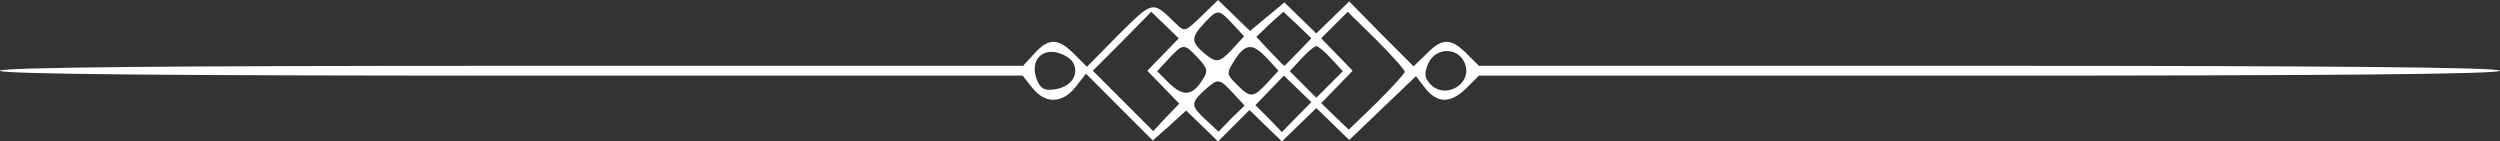 <?xml version="1.0" encoding="UTF-8"?> <svg xmlns="http://www.w3.org/2000/svg" viewBox="0 0 99.00 5.60" data-guides="{&quot;vertical&quot;:[],&quot;horizontal&quot;:[]}"><rect x="0" y="0" width="99.00" height="5.60" fill="#333333" stroke="none"/><defs></defs><path fill="#ffffff" stroke="none" fill-opacity="1" stroke-width="1" stroke-opacity="1" id="tSvgc3dbe9e185" title="Path 6" d="M44.307 1.361C43.885 1.789 43.464 2.217 43.043 2.645C42.874 2.477 42.706 2.308 42.537 2.139C41.895 1.498 41.526 1.498 40.962 2.12C40.812 2.282 40.663 2.444 40.514 2.606C33.759 2.606 27.003 2.606 20.247 2.606C6.885 2.606 0 2.665 0 2.801C0 2.937 6.885 2.995 20.247 2.995C26.997 2.995 33.746 2.995 40.495 2.995C40.624 3.157 40.754 3.319 40.884 3.482C41.389 4.123 42.07 4.104 42.595 3.443C42.731 3.268 42.868 3.092 43.004 2.917C43.445 3.358 43.886 3.799 44.326 4.24C44.767 4.681 45.208 5.122 45.649 5.563C45.869 5.368 46.09 5.174 46.31 4.979C46.531 4.778 46.751 4.577 46.971 4.376C47.185 4.584 47.399 4.791 47.613 4.998C47.821 5.199 48.028 5.401 48.236 5.601C48.443 5.394 48.651 5.187 48.858 4.979C49.066 4.772 49.273 4.564 49.48 4.357C49.694 4.564 49.908 4.772 50.122 4.979C50.336 5.187 50.55 5.394 50.764 5.601C50.991 5.381 51.218 5.161 51.445 4.94C51.672 4.72 51.899 4.499 52.126 4.279C52.34 4.486 52.554 4.694 52.768 4.901C52.988 5.115 53.208 5.329 53.429 5.543C53.87 5.122 54.311 4.7 54.752 4.279C55.192 3.857 55.633 3.436 56.074 3.015C56.197 3.177 56.32 3.339 56.444 3.501C56.93 4.104 57.455 4.104 58.077 3.482C58.239 3.319 58.402 3.157 58.564 2.995C65.3 2.995 72.036 2.995 78.772 2.995C92.134 2.995 99 2.937 99 2.801C99 2.665 92.134 2.606 78.772 2.606C72.036 2.606 65.3 2.606 58.564 2.606C58.402 2.444 58.239 2.282 58.077 2.12C57.455 1.498 57.105 1.498 56.483 2.139C56.314 2.301 56.145 2.464 55.977 2.626C55.549 2.198 55.121 1.77 54.693 1.342C54.272 0.914 53.85 0.486 53.429 0.058C53.215 0.266 53.001 0.473 52.787 0.681C52.567 0.895 52.346 1.109 52.126 1.323C51.912 1.115 51.698 0.908 51.484 0.7C51.276 0.499 51.069 0.298 50.861 0.097C50.635 0.285 50.408 0.473 50.181 0.661C49.954 0.849 49.727 1.037 49.5 1.225C49.292 1.024 49.085 0.823 48.878 0.622C48.664 0.415 48.45 0.207 48.236 0C48.015 0.214 47.795 0.428 47.574 0.642C46.933 1.264 46.913 1.284 46.544 0.914C45.63 0.019 45.668 0.019 44.307 1.361ZM46.057 2.159C45.85 2.373 45.642 2.587 45.435 2.801C45.642 3.015 45.85 3.229 46.057 3.443C46.271 3.663 46.485 3.883 46.699 4.104C46.524 4.285 46.349 4.467 46.174 4.648C46.005 4.83 45.837 5.011 45.668 5.193C45.273 4.798 44.877 4.402 44.482 4.007C44.08 3.605 43.678 3.203 43.276 2.801C43.665 2.412 44.054 2.023 44.443 1.634C44.826 1.245 45.208 0.856 45.59 0.467C45.772 0.642 45.954 0.817 46.135 0.992C46.317 1.167 46.498 1.342 46.68 1.517C46.472 1.731 46.265 1.945 46.057 2.159ZM48.819 0.953C48.968 1.115 49.117 1.277 49.267 1.439C49.117 1.601 48.968 1.763 48.819 1.925C48.275 2.509 48.177 2.509 47.652 2.081C47.166 1.653 47.166 1.478 47.691 0.914C48.216 0.35 48.255 0.35 48.819 0.953ZM51.406 2.062C51.114 2.353 50.881 2.606 50.861 2.606C50.842 2.606 50.589 2.353 50.297 2.042C50.116 1.848 49.934 1.653 49.753 1.459C49.928 1.29 50.103 1.122 50.278 0.953C50.459 0.791 50.641 0.629 50.823 0.467C51.011 0.642 51.199 0.817 51.387 0.992C51.568 1.167 51.75 1.342 51.931 1.517C51.756 1.699 51.581 1.88 51.406 2.062ZM55.627 2.84C55.627 2.917 55.121 3.462 54.518 4.065C54.148 4.421 53.779 4.778 53.41 5.135C53.228 4.96 53.046 4.785 52.865 4.61C52.683 4.434 52.502 4.26 52.32 4.084C52.528 3.87 52.735 3.656 52.943 3.443C53.15 3.229 53.358 3.015 53.565 2.801C53.358 2.587 53.15 2.373 52.943 2.159C52.735 1.945 52.528 1.731 52.32 1.517C52.495 1.342 52.67 1.167 52.845 0.992C53.02 0.817 53.196 0.642 53.37 0.467C53.746 0.836 54.123 1.206 54.499 1.575C55.121 2.198 55.627 2.762 55.627 2.84ZM47.438 2.295C47.827 2.704 47.847 2.82 47.613 3.17C47.224 3.793 46.855 3.832 46.31 3.306C46.148 3.144 45.986 2.982 45.824 2.82C45.98 2.652 46.135 2.483 46.291 2.314C46.855 1.712 46.894 1.712 47.438 2.295ZM50.181 2.314C50.33 2.477 50.479 2.639 50.628 2.801C50.479 2.963 50.33 3.125 50.181 3.287C49.636 3.87 49.52 3.89 49.014 3.384C48.547 2.917 48.547 2.917 48.936 2.314C49.344 1.712 49.617 1.712 50.181 2.314ZM52.709 2.314C52.865 2.483 53.02 2.652 53.176 2.82C53.001 2.995 52.826 3.17 52.651 3.345C52.476 3.52 52.301 3.695 52.126 3.87C51.951 3.695 51.776 3.52 51.601 3.345C51.425 3.17 51.251 2.995 51.075 2.82C51.231 2.652 51.387 2.483 51.542 2.314C51.795 2.042 52.048 1.828 52.126 1.828C52.204 1.828 52.456 2.042 52.709 2.314ZM42.478 2.451C42.77 2.937 42.42 3.462 41.739 3.54C41.35 3.598 41.195 3.501 41.059 3.151C40.806 2.509 41.136 1.984 41.759 2.062C42.031 2.101 42.362 2.276 42.478 2.451ZM57.961 2.412C58.428 3.268 57.222 4.026 56.599 3.287C56.405 3.054 56.405 2.878 56.56 2.509C56.833 1.906 57.65 1.848 57.961 2.412ZM51.348 4.629C51.153 4.83 50.959 5.031 50.764 5.232C50.589 5.05 50.414 4.869 50.239 4.687C50.064 4.512 49.889 4.337 49.714 4.162C49.902 3.968 50.09 3.773 50.278 3.579C50.466 3.384 50.654 3.19 50.842 2.995C51.024 3.17 51.205 3.345 51.387 3.52C51.568 3.695 51.75 3.87 51.931 4.045C51.737 4.24 51.542 4.434 51.348 4.629ZM48.819 3.676C48.975 3.845 49.13 4.013 49.286 4.182C49.111 4.35 48.936 4.519 48.761 4.687C48.592 4.862 48.424 5.037 48.255 5.213C48.087 5.057 47.918 4.901 47.749 4.746C47.147 4.182 47.147 4.084 47.691 3.579C48.236 3.092 48.275 3.092 48.819 3.676Z"></path></svg> 